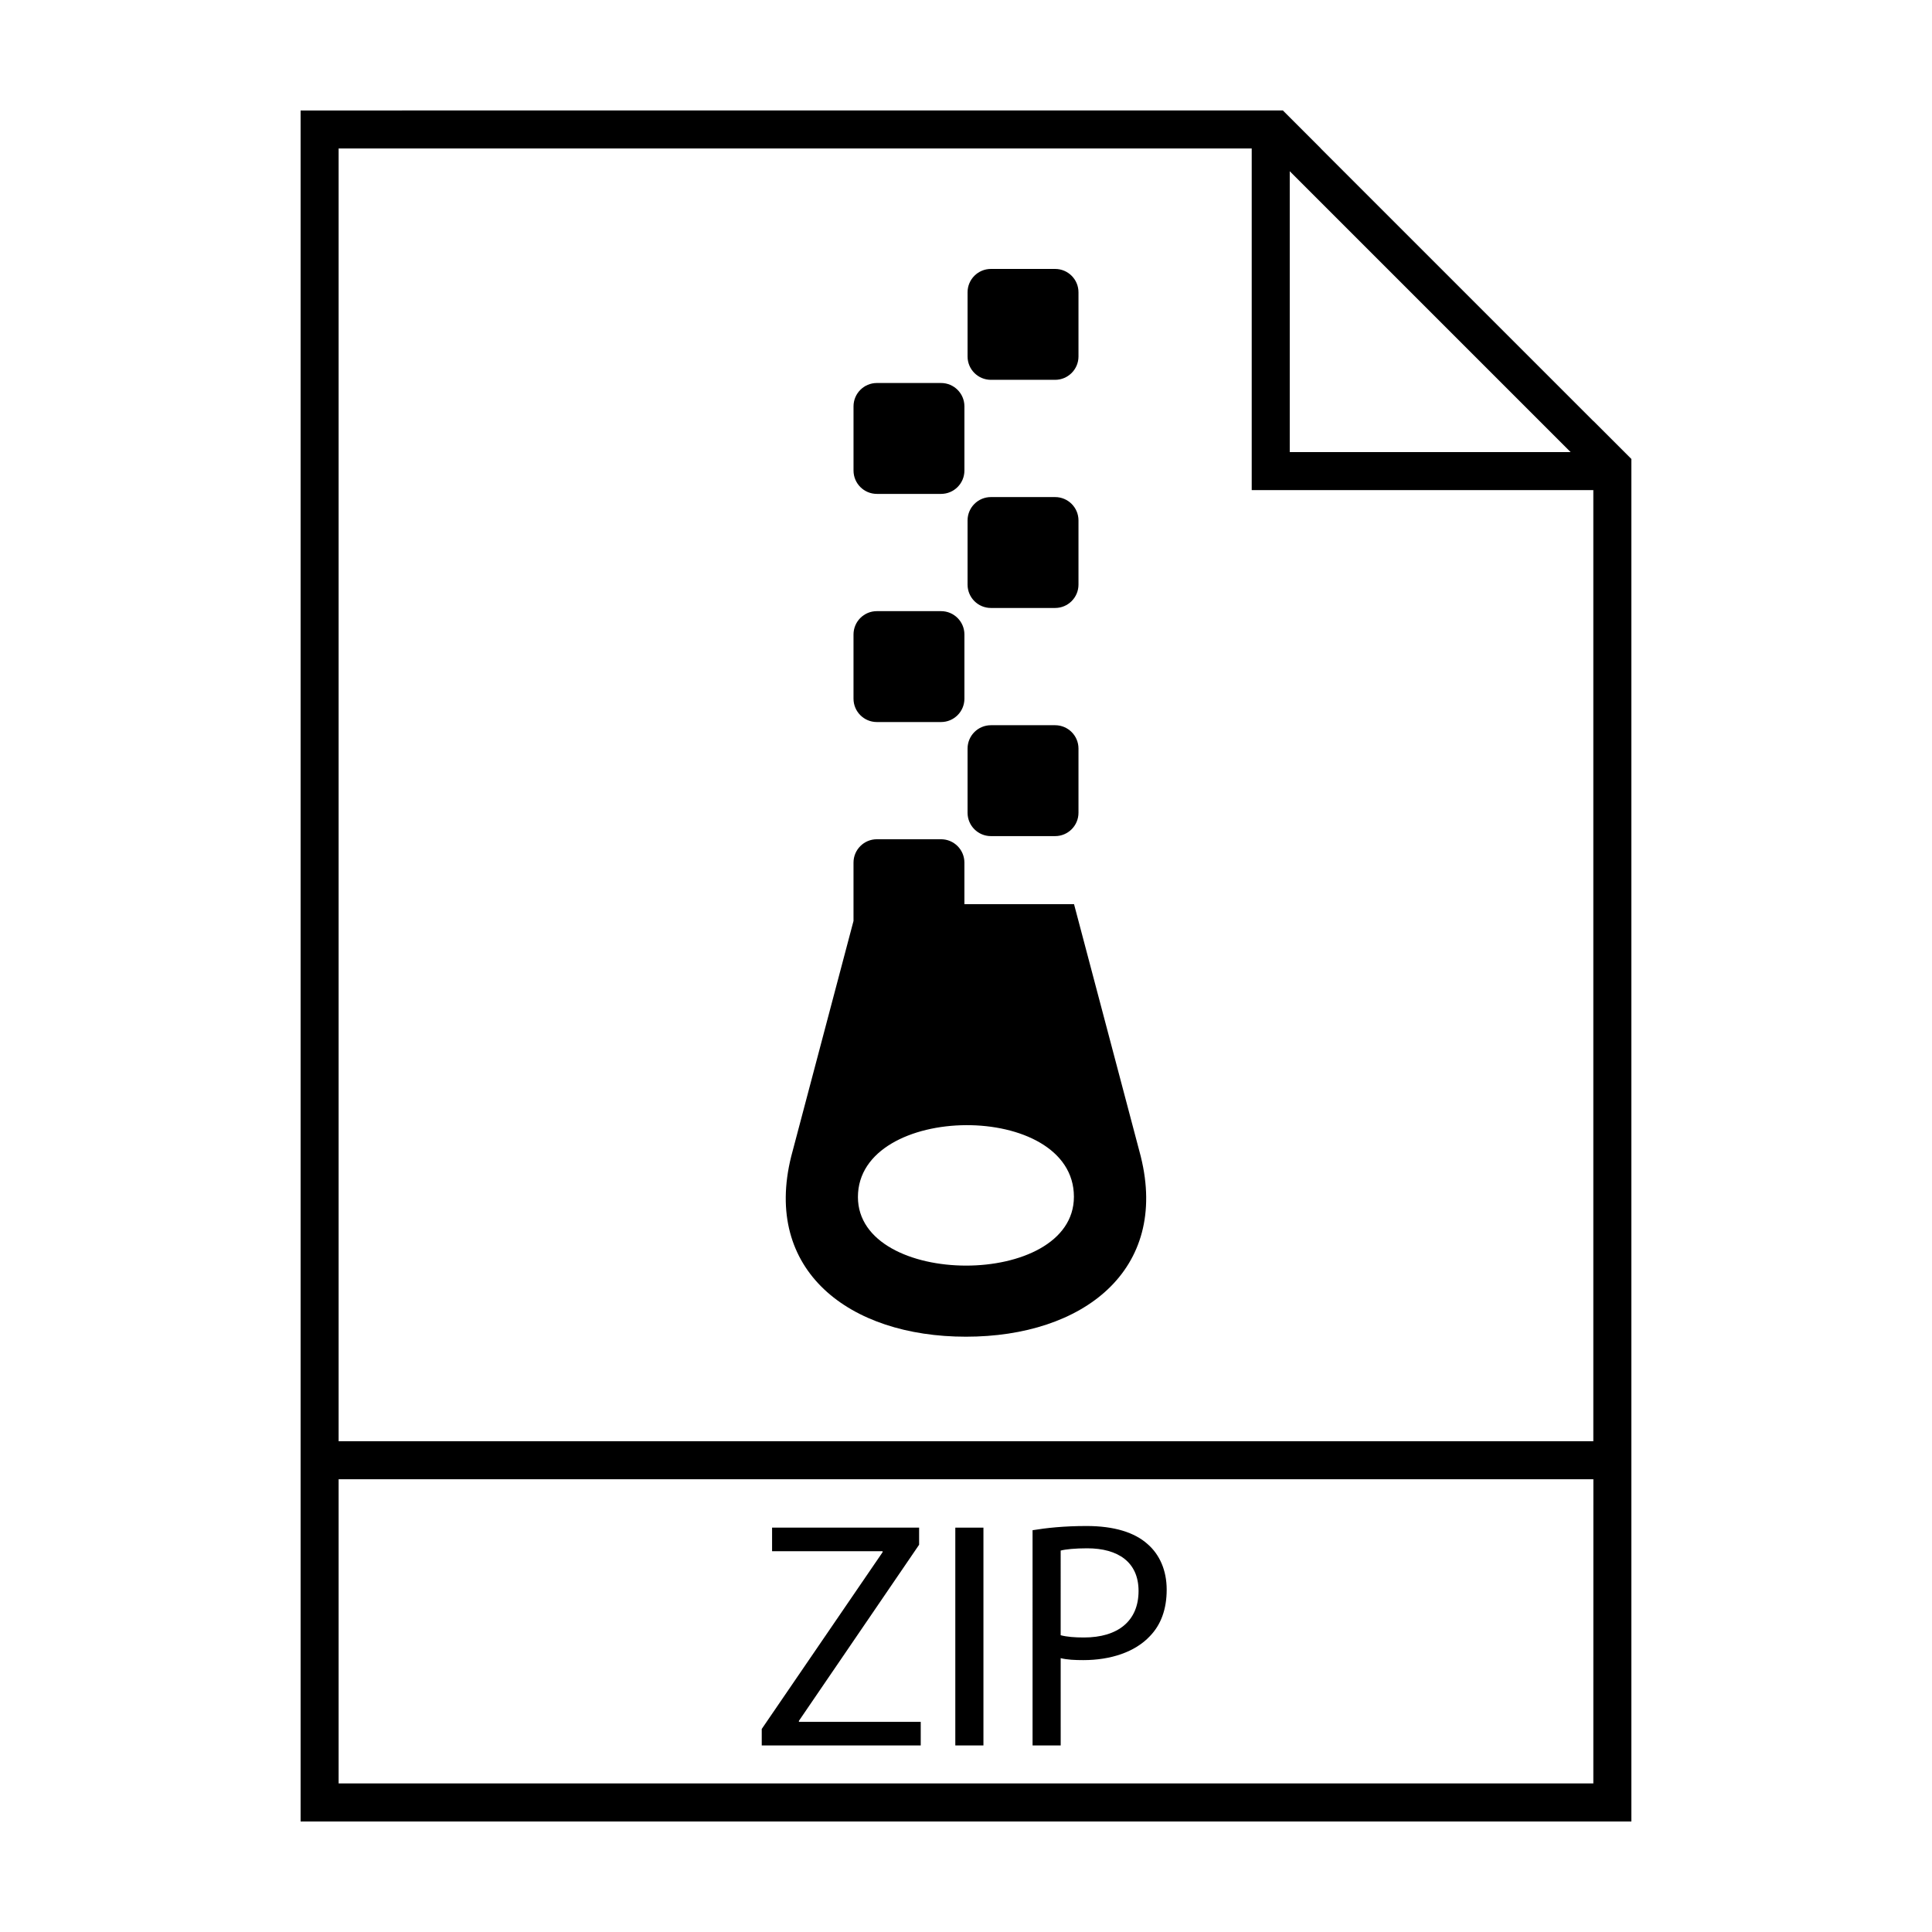 <?xml version="1.0" encoding="UTF-8"?>
<!-- Uploaded to: ICON Repo, www.iconrepo.com, Generator: ICON Repo Mixer Tools -->
<svg fill="#000000" width="800px" height="800px" version="1.1" viewBox="144 144 512 512" xmlns="http://www.w3.org/2000/svg">
 <g>
  <path d="m566.25 255.55v0.031l-72.223-72.227h0.031l-10.078-10.078h-8.258l-252.06 0.004v453.43h352.67v-361.08zm-80.453-66.172 74.43 74.43-74.43-0.004zm80.453 427.25h-332.51v-80.609h332.52zm-332.51-90.688v-342.59h241.98v90.531h90.527v252.06z"/>
  <path d="m345.87 602.19 32.027-46.844v-0.258h-29.289v-6.254h38.965v4.539l-31.855 46.672v0.258h32.285v6.254h-42.133z"/>
  <path d="m404.62 548.84v57.719h-7.453v-57.719z"/>
  <path d="m417.64 549.52c3.598-0.594 8.305-1.113 14.297-1.113 7.371 0 12.762 1.715 16.188 4.797 3.168 2.742 5.059 6.938 5.059 12.07 0 5.223-1.547 9.336-4.457 12.332-3.934 4.195-10.363 6.34-17.645 6.34-2.223 0-4.281-0.09-5.992-0.52l0.004 23.129h-7.453zm7.449 27.832c1.629 0.434 3.68 0.598 6.172 0.598 8.988 0 14.469-4.363 14.469-12.328 0-7.621-5.394-11.305-13.613-11.305-3.254 0-5.738 0.258-7.027 0.598z"/>
  <path d="m429.81 359.39c0 3.414-2.777 6.188-6.191 6.188h-17.012c-3.422 0-6.191-2.769-6.191-6.188v-17.012c0-3.414 2.769-6.188 6.191-6.188h17.012c3.414 0 6.191 2.769 6.191 6.188z"/>
  <path d="m399.58 329.16c0 3.414-2.777 6.188-6.191 6.188h-17.012c-3.414 0-6.188-2.769-6.188-6.188v-17.012c0-3.414 2.769-6.188 6.188-6.188h17.012c3.414 0 6.191 2.769 6.191 6.188z"/>
  <path d="m429.81 298.93c0 3.414-2.777 6.188-6.191 6.188h-17.012c-3.422 0-6.191-2.769-6.191-6.188v-17.012c0-3.414 2.769-6.188 6.191-6.188h17.012c3.414 0 6.191 2.769 6.191 6.188z"/>
  <path d="m399.58 268.7c0 3.414-2.769 6.188-6.188 6.188h-17.012c-3.414 0-6.188-2.769-6.188-6.188v-17.012c0-3.414 2.769-6.188 6.188-6.188h17.012c3.414 0 6.188 2.769 6.188 6.188z"/>
  <path d="m429.81 238.47c0 3.414-2.777 6.188-6.191 6.188h-17.012c-3.422 0-6.191-2.769-6.191-6.188v-17.012c0-3.414 2.769-6.188 6.191-6.188h17.012c3.414 0 6.191 2.769 6.191 6.188z"/>
  <path d="m446.32 450.48-17.688-66.859h-29.055v-11.023c0-3.414-2.769-6.188-6.188-6.188h-17.012c-3.414 0-6.188 2.769-6.188 6.188v15.461l-16.516 62.422c-7.512 30.148 15.293 47.758 46.32 47.758 31.055 0 53.816-17.645 46.324-47.758zm-74.961 10.742c0-25.09 57.238-25.668 57.238-0.066 0 24.406-57.238 24.223-57.238 0.066z"/>
 </g>
</svg>